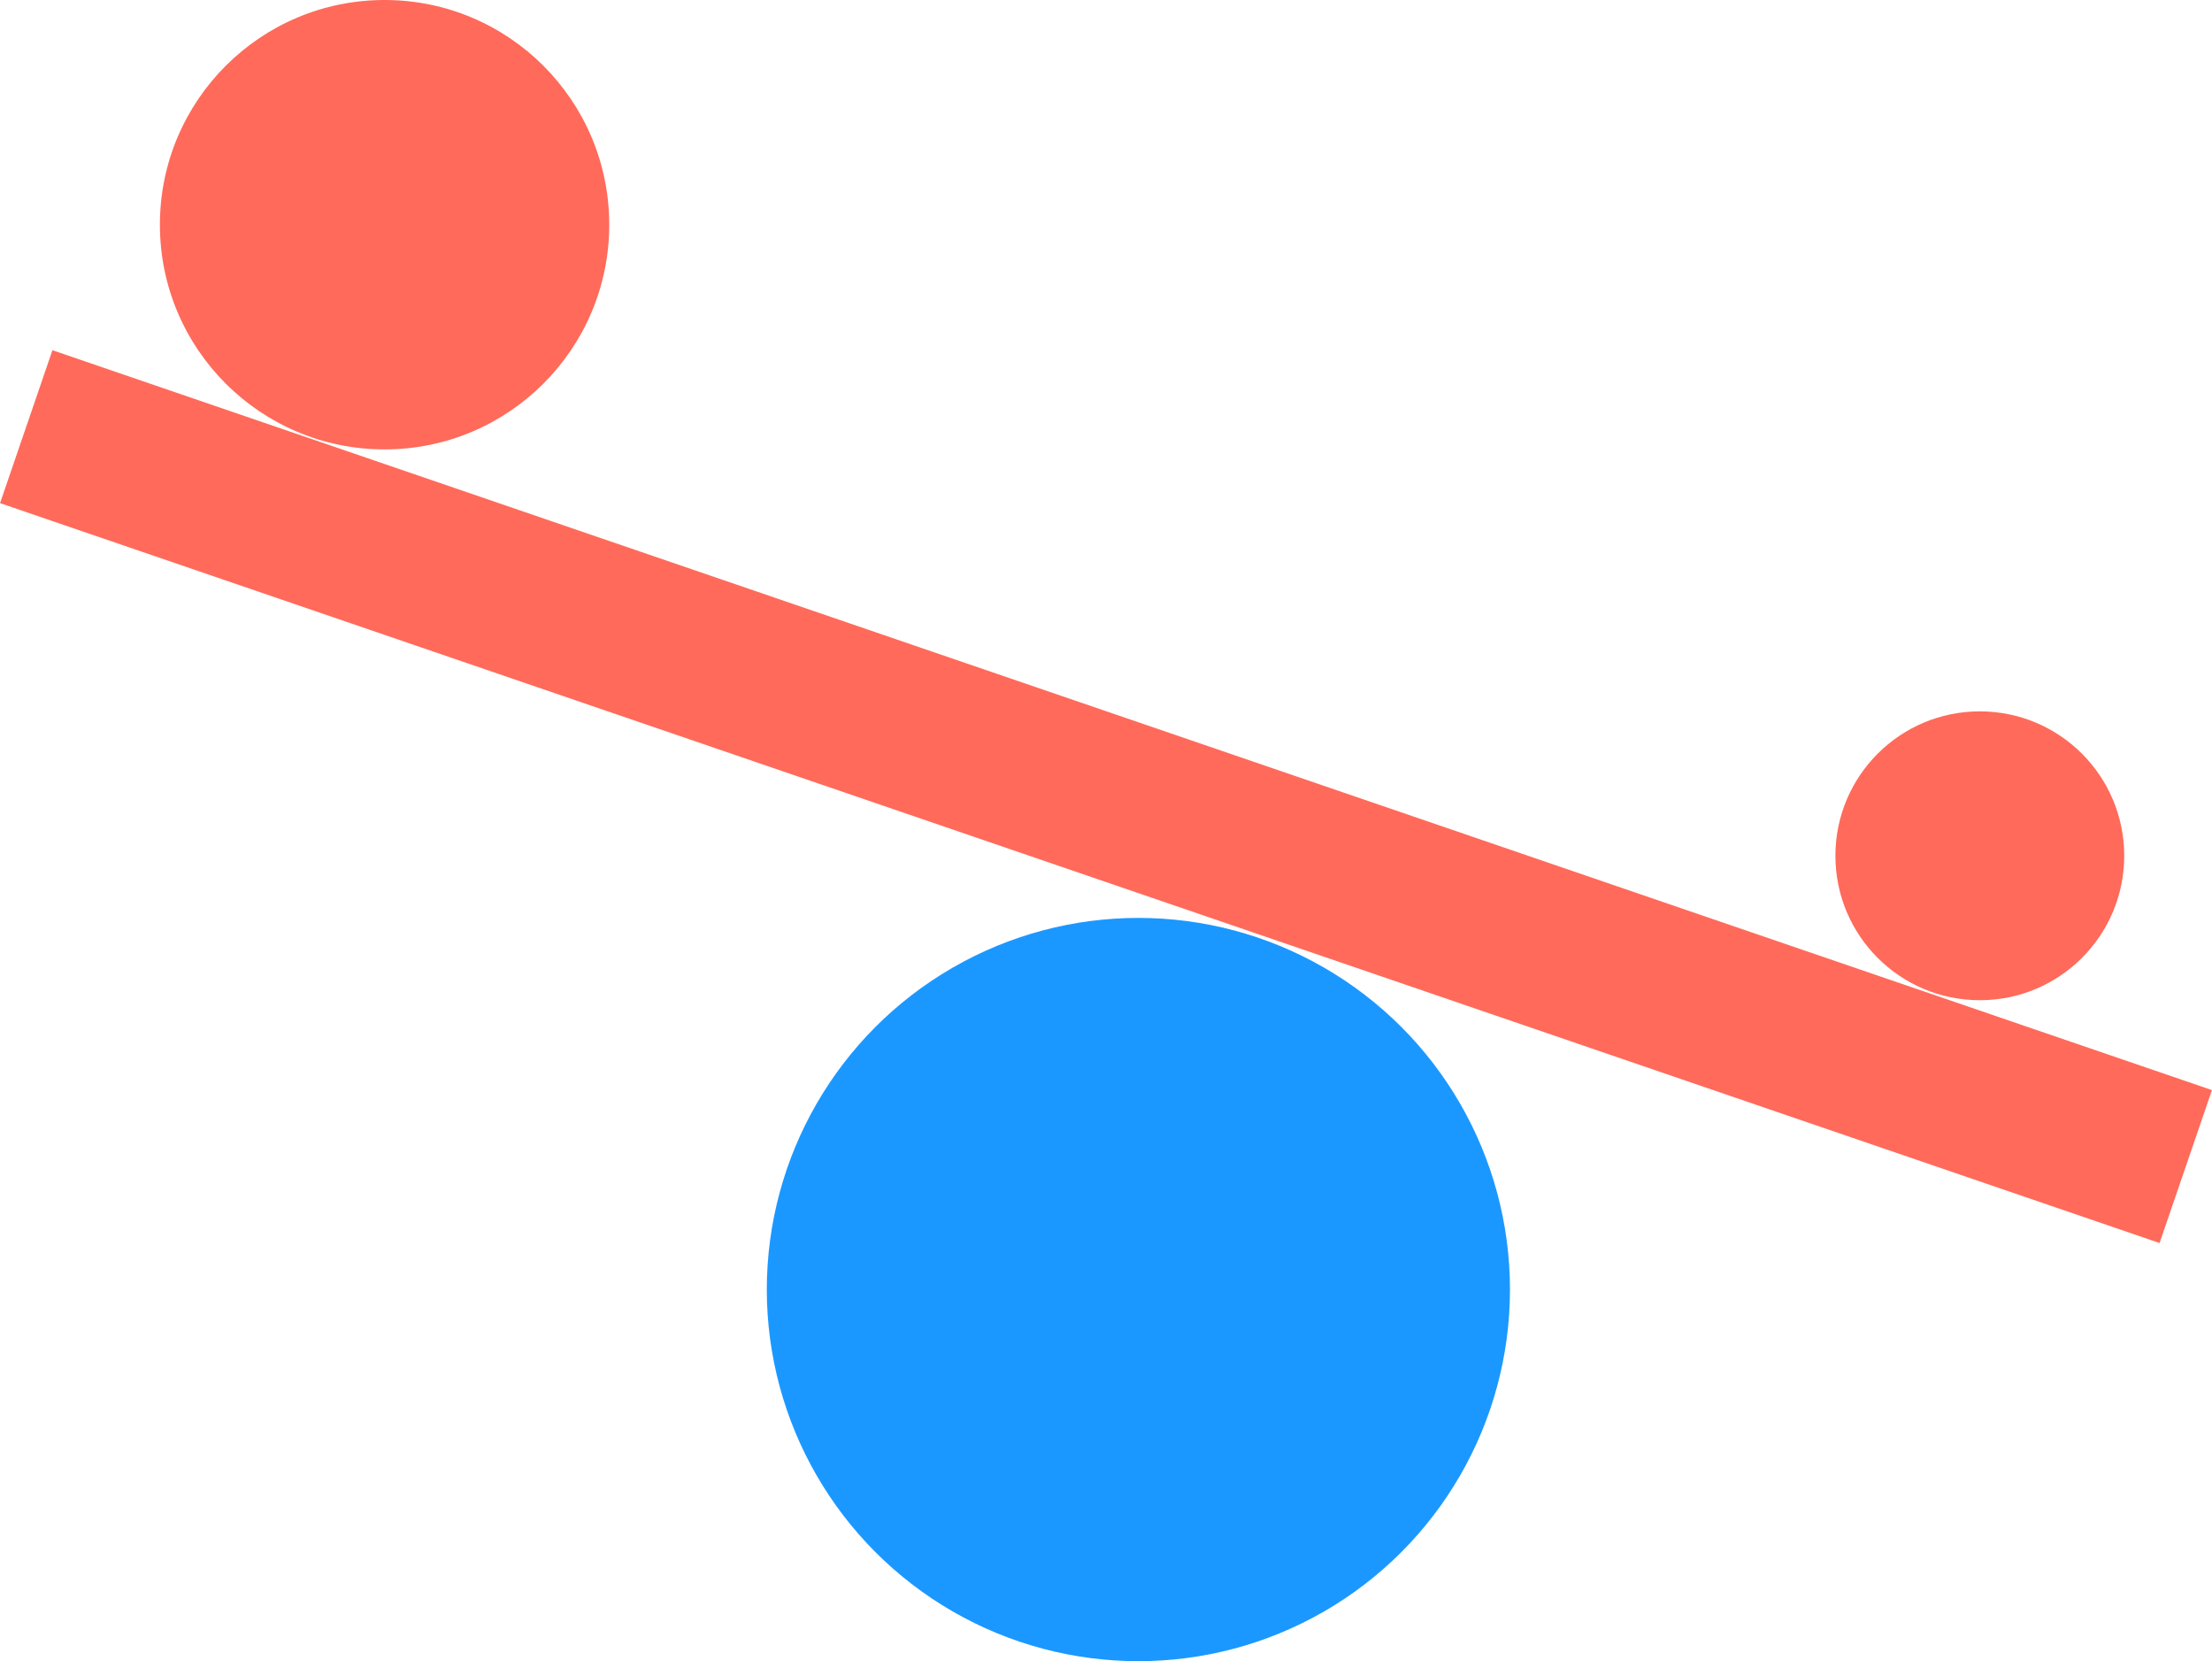 <svg xmlns="http://www.w3.org/2000/svg" id="Layer_2" data-name="Layer 2" viewBox="0 0 141.38 106.17"><defs><style>      .cls-1 {        fill: #ff6a5a;      }      .cls-2 {        fill: #1b98ff;      }    </style></defs><g id="Capa_1" data-name="Capa 1"><g><circle class="cls-2" cx="72.76" cy="82.41" r="23.75"></circle><g><circle class="cls-1" cx="126.54" cy="54.69" r="9.23"></circle><circle class="cls-1" cx="24.58" cy="14.36" r="14.36"></circle></g><rect class="cls-1" x="65.52" y="-22.04" width="10.33" height="145.9" transform="translate(-.38 101.28) rotate(-71.09)"></rect></g></g></svg>